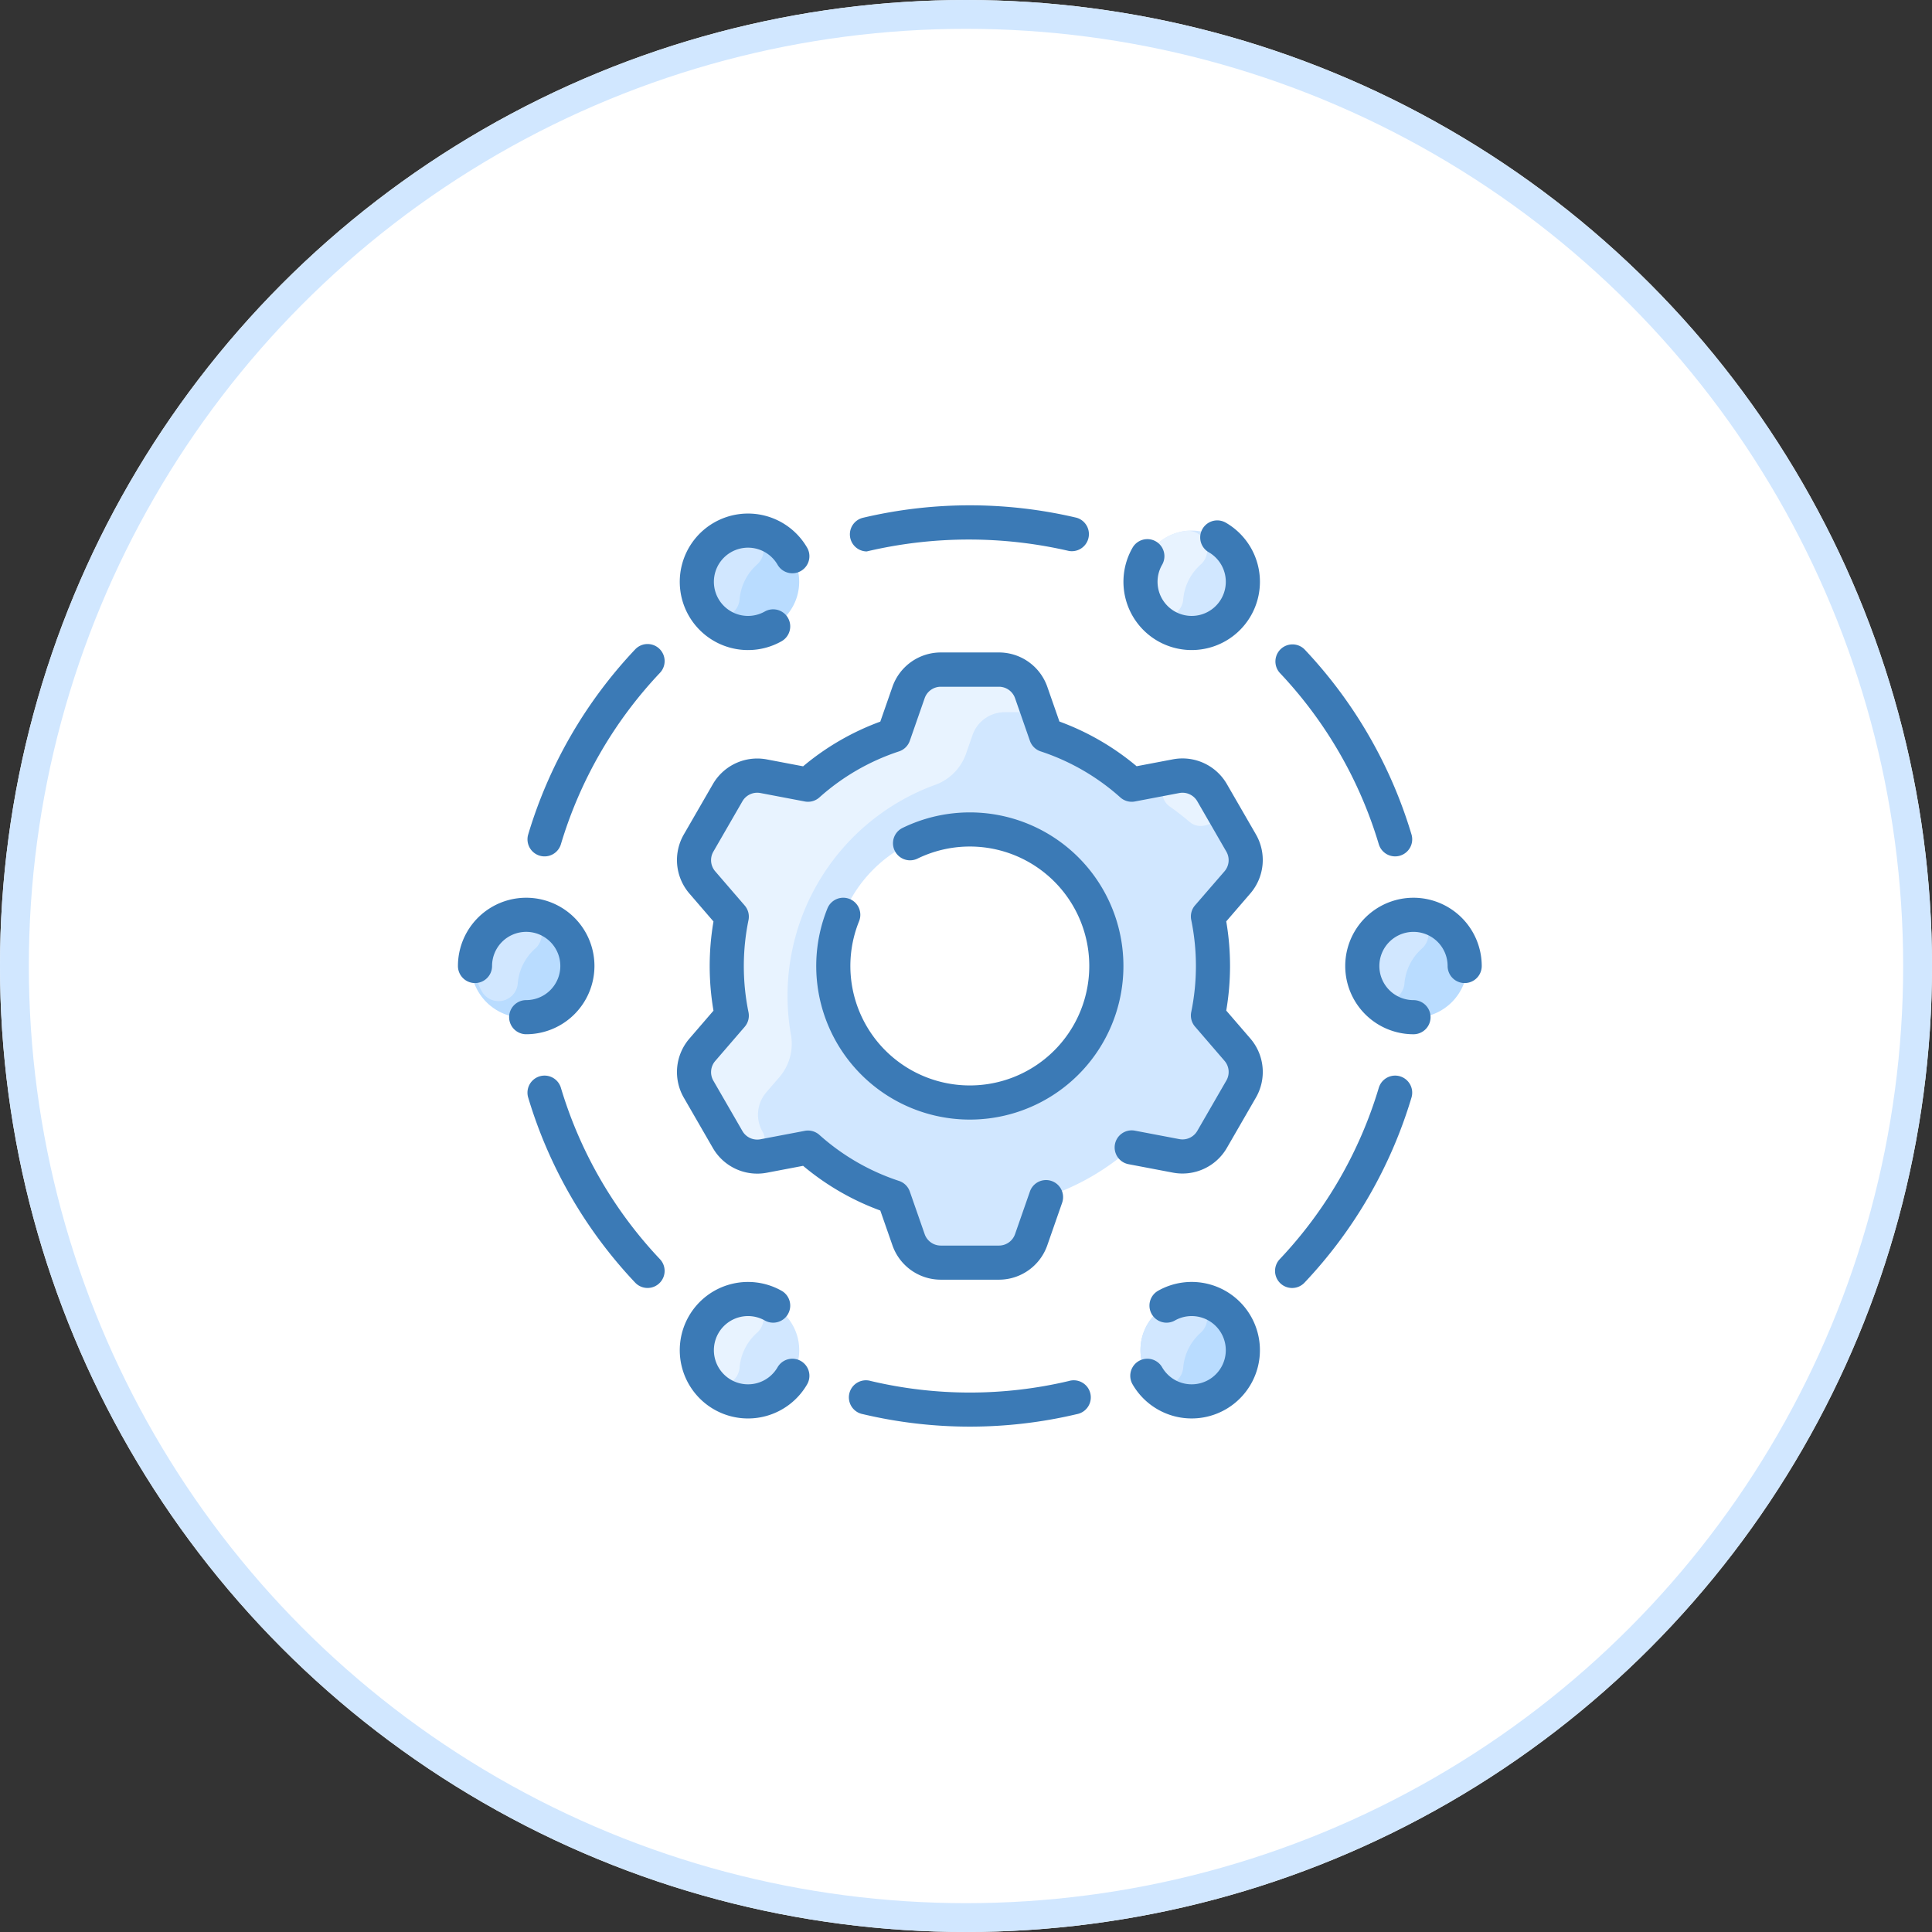 <svg xmlns="http://www.w3.org/2000/svg" width="134" height="134" viewBox="0 0 134 134"><rect x="0" y="0" width="134" height="134" fill="#333333" stroke="none"/><g id="Grupo_11083" data-name="Grupo 11083" transform="translate(-1528 -1732)"><g id="Elipse_23" data-name="Elipse 23" transform="translate(1528 1732)" fill="#fff" stroke="#d1e7ff" stroke-width="2"><circle cx="67" cy="67" r="67" stroke="none"></circle><circle cx="67" cy="67" r="66" fill="none"></circle></g><g id="process" transform="translate(1559.762 1767.046)"><path id="Trazado_298" data-name="Trazado 298" d="M148.61,113.029a2.369,2.369,0,0,1-.257,2.729l-2.046,2.371a16.985,16.985,0,0,1,0,6.867l2.046,2.371a2.369,2.369,0,0,1,.257,2.729l-2.018,3.494a2.368,2.368,0,0,1-2.493,1.142l-3.081-.586a16.829,16.829,0,0,1-5.943,3.435l-1.031,2.956a2.365,2.365,0,0,1-2.234,1.587h-4.036a2.365,2.365,0,0,1-2.234-1.587l-1.031-2.956a16.829,16.829,0,0,1-5.943-3.435l-3.081.586a2.368,2.368,0,0,1-2.493-1.142l-2.018-3.494a2.369,2.369,0,0,1,.257-2.729L113.279,125a16.986,16.986,0,0,1,0-6.867l-2.046-2.371a2.369,2.369,0,0,1-.257-2.729l2.018-3.494a2.368,2.368,0,0,1,2.493-1.142l3.081.586a16.829,16.829,0,0,1,5.943-3.435l1.031-2.956A2.365,2.365,0,0,1,127.775,101h4.036a2.365,2.365,0,0,1,2.234,1.587l1.031,2.956a16.829,16.829,0,0,1,5.943,3.435l3.081-.586a2.368,2.368,0,0,1,2.493,1.142Zm-9.35,8.534a9.468,9.468,0,1,0-9.468,9.468A9.467,9.467,0,0,0,139.261,121.563Z" transform="translate(-94.289 -89.609)" fill="#d1e7ff"></path><path id="Trazado_299" data-name="Trazado 299" d="M134.045,102.587a1.032,1.032,0,0,1-.975,1.372h-.857a2.365,2.365,0,0,0-2.234,1.587l-.447,1.282a3.533,3.533,0,0,1-2.092,2.152A15.571,15.571,0,0,0,117.4,126.415a3.548,3.548,0,0,1-.82,2.862l-.906,1.05a2.369,2.369,0,0,0-.257,2.729,1.07,1.07,0,0,1-1.322,1.532,2.23,2.23,0,0,1-1.1-1l-2.018-3.494a2.369,2.369,0,0,1,.257-2.729L113.279,125a16.986,16.986,0,0,1,0-6.867l-2.046-2.371a2.369,2.369,0,0,1-.257-2.729l2.018-3.494a2.368,2.368,0,0,1,2.493-1.142l3.082.586a16.829,16.829,0,0,1,5.943-3.435l1.031-2.956A2.365,2.365,0,0,1,127.775,101h4.036A2.366,2.366,0,0,1,134.045,102.587Z" transform="translate(-94.289 -89.609)" fill="#e8f3ff"></path><path id="Trazado_300" data-name="Trazado 300" d="M333.261,154.149l-.1.019a1.161,1.161,0,0,1-.968-.253c-.445-.378-.91-.74-1.393-1.081a1.168,1.168,0,0,1,.449-2.105,2.368,2.368,0,0,1,2.493,1.142l.315.546A1.168,1.168,0,0,1,333.261,154.149Z" transform="translate(-281.435 -131.946)" fill="#e8f3ff"></path><path id="Trazado_301" data-name="Trazado 301" d="M326.623,397.9a3.55,3.55,0,1,1-4.849-1.3A3.551,3.551,0,0,1,326.623,397.9Z" transform="translate(-272.659 -341.077)" fill="#b9dcff"></path><path id="Trazado_302" data-name="Trazado 302" d="M324.153,398.472a3.636,3.636,0,0,0-1.206,2.41,1.334,1.334,0,0,1-2.469.594,3.554,3.554,0,0,1,2.637-5.338A1.337,1.337,0,0,1,324.153,398.472Z" transform="translate(-272.643 -341.077)" fill="#d1e7ff"></path><ellipse id="Elipse_14" data-name="Elipse 14" cx="3.669" cy="3.669" rx="3.669" ry="3.669" transform="translate(62.67 28.199)" fill="#b9dcff"></ellipse><path id="Trazado_303" data-name="Trazado 303" d="M427.9,218.344a3.636,3.636,0,0,0-1.206,2.41,1.334,1.334,0,0,1-2.469.594,3.554,3.554,0,0,1,2.637-5.338A1.337,1.337,0,0,1,427.9,218.344Z" transform="translate(-361.045 -187.596)" fill="#d1e7ff"></path><path id="Trazado_304" data-name="Trazado 304" d="M325.324,36.337a3.55,3.55,0,1,1-4.849,1.3A3.551,3.551,0,0,1,325.324,36.337Z" transform="translate(-272.659 -34.106)" fill="#d1e7ff"></path><path id="Trazado_305" data-name="Trazado 305" d="M324.153,38.3a3.636,3.636,0,0,0-1.206,2.41,1.334,1.334,0,0,1-2.469.594,3.554,3.554,0,0,1,2.637-5.338A1.337,1.337,0,0,1,324.153,38.3Z" transform="translate(-272.643 -34.186)" fill="#e8f3ff"></path><path id="Trazado_306" data-name="Trazado 306" d="M118.623,37.637a3.55,3.55,0,1,1-4.849-1.3A3.549,3.549,0,0,1,118.623,37.637Z" transform="translate(-95.43 -34.106)" fill="#b9dcff"></path><path id="Trazado_307" data-name="Trazado 307" d="M116.155,38.3a3.636,3.636,0,0,0-1.206,2.41,1.334,1.334,0,0,1-2.469.594,3.554,3.554,0,0,1,2.637-5.338A1.337,1.337,0,0,1,116.155,38.3Z" transform="translate(-95.415 -34.186)" fill="#d1e7ff"></path><ellipse id="Elipse_15" data-name="Elipse 15" cx="3.669" cy="3.669" rx="3.669" ry="3.669" transform="translate(0.902 28.199)" fill="#b9dcff"></ellipse><path id="Trazado_308" data-name="Trazado 308" d="M12.155,218.344a3.636,3.636,0,0,0-1.206,2.41,1.334,1.334,0,0,1-2.469.594,3.554,3.554,0,0,1,2.637-5.338A1.337,1.337,0,0,1,12.155,218.344Z" transform="translate(-6.8 -187.596)" fill="#d1e7ff"></path><path id="Trazado_309" data-name="Trazado 309" d="M117.324,396.6a3.551,3.551,0,1,1-4.849,1.3A3.549,3.549,0,0,1,117.324,396.6Z" transform="translate(-95.43 -341.077)" fill="#d1e7ff"></path><path id="Trazado_310" data-name="Trazado 310" d="M116.153,398.472a3.636,3.636,0,0,0-1.206,2.41,1.334,1.334,0,0,1-2.469.594,3.554,3.554,0,0,1,2.637-5.338A1.337,1.337,0,0,1,116.153,398.472Z" transform="translate(-95.413 -341.077)" fill="#e8f3ff"></path><g id="Grupo_10811" data-name="Grupo 10811" transform="translate(0 0)"><path id="Trazado_311" data-name="Trazado 311" d="M140.765,117.839a18.328,18.328,0,0,0,0-6.186l1.672-1.94a3.554,3.554,0,0,0,.386-4.094l-2.017-3.494a3.555,3.555,0,0,0-3.738-1.713l-2.519.479a17.893,17.893,0,0,0-5.354-3.1l-.843-2.416A3.553,3.553,0,0,0,125,93h-4.034a3.554,3.554,0,0,0-3.352,2.381l-.843,2.416a17.89,17.89,0,0,0-5.354,3.1l-2.519-.479a3.555,3.555,0,0,0-3.738,1.713l-2.017,3.494a3.554,3.554,0,0,0,.386,4.094l1.672,1.94a18.329,18.329,0,0,0,0,6.186l-1.672,1.94a3.554,3.554,0,0,0-.386,4.094l2.017,3.494a3.554,3.554,0,0,0,3.738,1.713l2.519-.479a17.894,17.894,0,0,0,5.354,3.1l.843,2.416a3.554,3.554,0,0,0,3.352,2.381H125a3.554,3.554,0,0,0,3.352-2.381l1.031-2.956a1.183,1.183,0,1,0-2.235-.779l-1.031,2.956a1.185,1.185,0,0,1-1.117.794h-4.034a1.185,1.185,0,0,1-1.118-.794l-1.031-2.956a1.183,1.183,0,0,0-.747-.734,15.57,15.57,0,0,1-5.525-3.194,1.184,1.184,0,0,0-1.009-.28l-3.081.586a1.185,1.185,0,0,1-1.246-.571l-2.017-3.494a1.185,1.185,0,0,1,.129-1.365l2.045-2.372a1.183,1.183,0,0,0,.263-1.012,15.9,15.9,0,0,1,0-6.388,1.183,1.183,0,0,0-.263-1.012l-2.045-2.372a1.184,1.184,0,0,1-.129-1.365l2.017-3.494a1.185,1.185,0,0,1,1.246-.571l3.081.586a1.182,1.182,0,0,0,1.009-.28,15.57,15.57,0,0,1,5.525-3.194,1.184,1.184,0,0,0,.747-.734l1.031-2.956a1.185,1.185,0,0,1,1.118-.794H125a1.185,1.185,0,0,1,1.117.794l1.031,2.956a1.183,1.183,0,0,0,.747.734,15.568,15.568,0,0,1,5.525,3.194,1.183,1.183,0,0,0,1.009.28l3.081-.586a1.185,1.185,0,0,1,1.246.571l2.017,3.494a1.184,1.184,0,0,1-.129,1.365L138.6,110.54a1.183,1.183,0,0,0-.263,1.012,15.9,15.9,0,0,1,0,6.388,1.183,1.183,0,0,0,.263,1.012l2.045,2.372a1.184,1.184,0,0,1,.129,1.365l-2.017,3.494a1.184,1.184,0,0,1-1.246.571l-3.082-.586a1.183,1.183,0,1,0-.442,2.325l3.082.586a3.556,3.556,0,0,0,3.738-1.713l2.017-3.494a3.554,3.554,0,0,0-.386-4.094Z" transform="translate(-87.477 -82.793)" fill="#3b7ab6"></path><path id="Trazado_312" data-name="Trazado 312" d="M170.262,173.947a1.183,1.183,0,0,0-1.541.653,10.653,10.653,0,1,0,5.179-5.567,1.184,1.184,0,0,0,1.045,2.124,8.285,8.285,0,1,1-4.03,4.332A1.183,1.183,0,0,0,170.262,173.947Z" transform="translate(-143.093 -146.641)" fill="#3b7ab6"></path><path id="Trazado_313" data-name="Trazado 313" d="M184.916,27.2a30.806,30.806,0,0,1,14.008-.032,1.184,1.184,0,0,0,.547-2.3,32.224,32.224,0,0,0-14.827,0,1.184,1.184,0,0,0,.272,2.335Z" transform="translate(-156.553 -24.002)" fill="#3b7ab6"></path><path id="Trazado_314" data-name="Trazado 314" d="M390.29,102.936a1.183,1.183,0,1,0,2.269-.675,32.075,32.075,0,0,0-7.42-12.838,1.184,1.184,0,0,0-1.719,1.627A29.692,29.692,0,0,1,390.29,102.936Z" transform="translate(-326.422 -79.431)" fill="#3b7ab6"></path><path id="Trazado_315" data-name="Trazado 315" d="M391.756,291.435a1.183,1.183,0,0,0-1.472.8,29.7,29.7,0,0,1-6.871,11.885,1.183,1.183,0,1,0,1.719,1.627,32.076,32.076,0,0,0,7.42-12.838A1.184,1.184,0,0,0,391.756,291.435Z" transform="translate(-326.416 -251.83)" fill="#3b7ab6"></path><path id="Trazado_316" data-name="Trazado 316" d="M198.924,434.4a29.846,29.846,0,0,1-13.733,0,1.184,1.184,0,1,0-.547,2.3,32.226,32.226,0,0,0,14.827,0,1.184,1.184,0,1,0-.547-2.3Z" transform="translate(-156.553 -373.662)" fill="#3b7ab6"></path><path id="Trazado_317" data-name="Trazado 317" d="M34.918,292.233a1.183,1.183,0,1,0-2.269.675,32.075,32.075,0,0,0,7.42,12.838,1.183,1.183,0,0,0,1.719-1.627A29.694,29.694,0,0,1,34.918,292.233Z" transform="translate(-27.777 -251.831)" fill="#3b7ab6"></path><path id="Trazado_318" data-name="Trazado 318" d="M40.069,89.423a32.076,32.076,0,0,0-7.42,12.838,1.183,1.183,0,1,0,2.269.675A29.7,29.7,0,0,1,41.788,91.05a1.183,1.183,0,1,0-1.719-1.627Z" transform="translate(-27.776 -79.43)" fill="#3b7ab6"></path><path id="Trazado_319" data-name="Trazado 319" d="M111.106,36.706a1.184,1.184,0,0,0-1.183-2.05,2.367,2.367,0,1,1,.866-3.233,1.183,1.183,0,1,0,2.05-1.183,4.734,4.734,0,1,0-1.733,6.467Z" transform="translate(-88.62 -27.3)" fill="#3b7ab6"></path><path id="Trazado_320" data-name="Trazado 320" d="M317.106,388.773a1.184,1.184,0,0,0,1.183,2.05,2.367,2.367,0,1,1-.866,3.233,1.183,1.183,0,1,0-2.05,1.183,4.734,4.734,0,1,0,1.733-6.467Z" transform="translate(-268.583 -334.271)" fill="#3b7ab6"></path><path id="Trazado_321" data-name="Trazado 321" d="M314.373,39.439a4.734,4.734,0,0,0,4.734-8.2,1.183,1.183,0,1,0-1.183,2.05,2.367,2.367,0,1,1-3.233.866,1.183,1.183,0,1,0-2.05-1.183A4.739,4.739,0,0,0,314.373,39.439Z" transform="translate(-265.85 -30.033)" fill="#3b7ab6"></path><path id="Trazado_322" data-name="Trazado 322" d="M112.407,393.624a1.184,1.184,0,0,0-1.617.433,2.367,2.367,0,1,1-.866-3.233,1.184,1.184,0,0,0,1.183-2.05,4.734,4.734,0,1,0,1.733,6.467A1.184,1.184,0,0,0,112.407,393.624Z" transform="translate(-88.621 -334.272)" fill="#3b7ab6"></path><path id="Trazado_323" data-name="Trazado 323" d="M420.734,208a4.734,4.734,0,0,0,0,9.468,1.183,1.183,0,0,0,0-2.367,2.367,2.367,0,1,1,2.367-2.367,1.183,1.183,0,1,0,2.367,0A4.739,4.739,0,0,0,420.734,208Z" transform="translate(-354.459 -180.78)" fill="#3b7ab6"></path><path id="Trazado_324" data-name="Trazado 324" d="M9.468,212.734a4.734,4.734,0,0,0-9.468,0,1.183,1.183,0,1,0,2.367,0A2.367,2.367,0,1,1,4.734,215.1a1.183,1.183,0,1,0,0,2.367A4.739,4.739,0,0,0,9.468,212.734Z" transform="translate(0 -180.78)" fill="#3b7ab6"></path></g></g></g></svg>